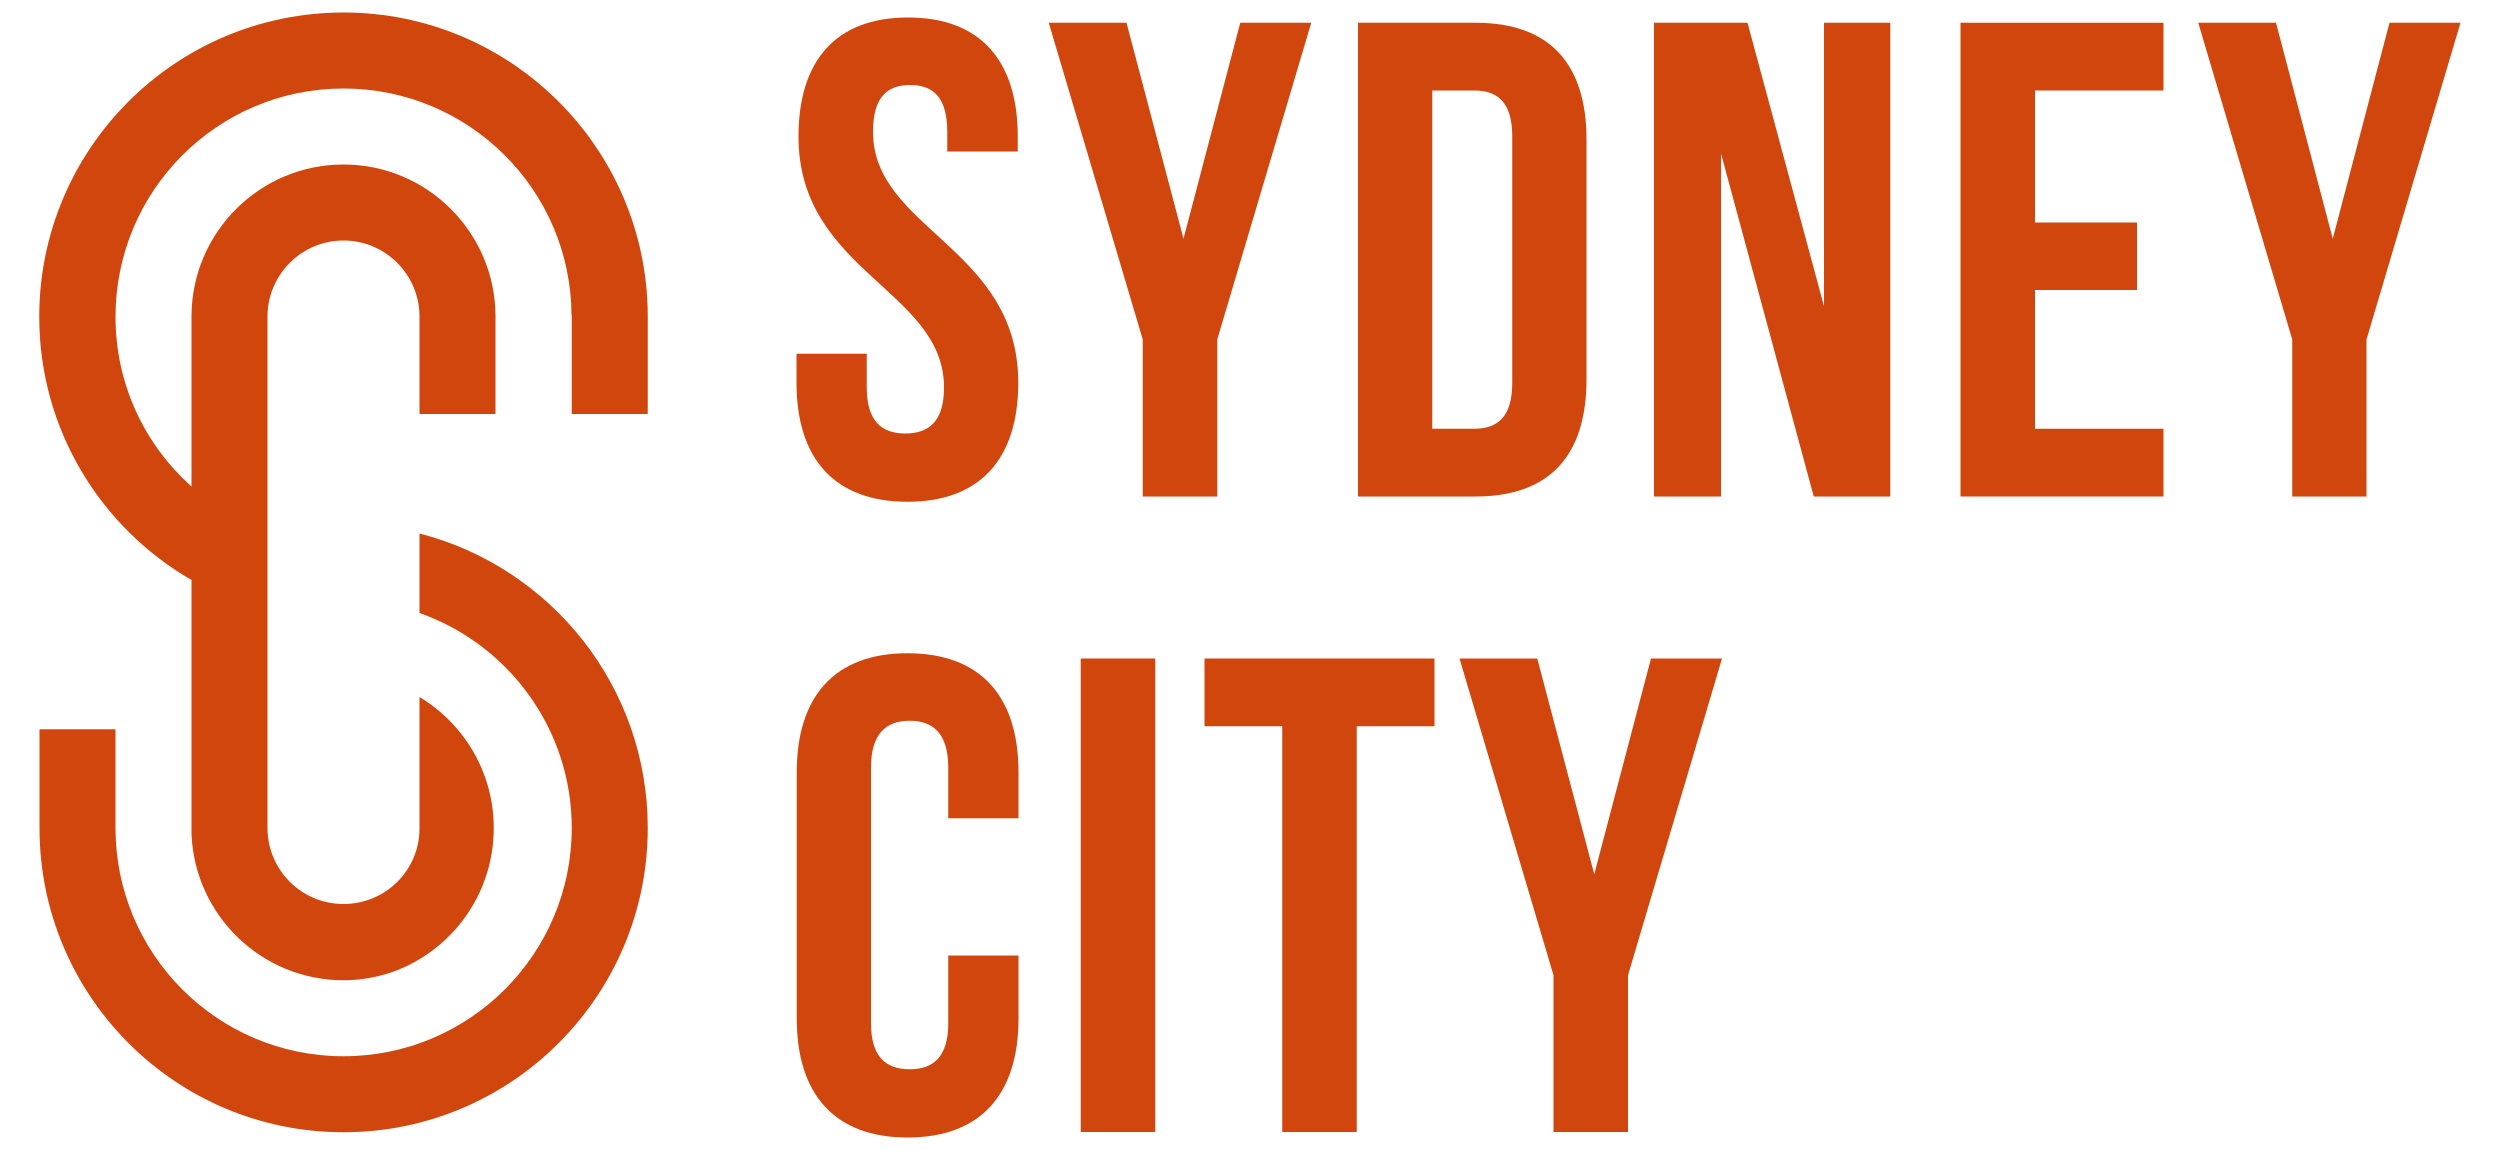 <?xml version="1.0" encoding="UTF-8"?>
<!DOCTYPE svg PUBLIC "-//W3C//DTD SVG 1.1//EN" "http://www.w3.org/Graphics/SVG/1.1/DTD/svg11.dtd">
<!-- Creator: CorelDRAW 2021 (64-Bit) -->
<svg xmlns="http://www.w3.org/2000/svg" xml:space="preserve" width="100px" height="46px" version="1.1" style="shape-rendering:geometricPrecision; text-rendering:geometricPrecision; image-rendering:optimizeQuality; fill-rule:evenodd; clip-rule:evenodd"
viewBox="0 0 100 46"
 xmlns:xlink="http://www.w3.org/1999/xlink"
 xmlns:xodm="http://www.corel.com/coreldraw/odm/2003">
 <defs>
  <style type="text/css">
   <![CDATA[
    .fil0 {fill:#D1460D;fill-rule:nonzero}
   ]]>
  </style>
 </defs>
 <g id="Слой_x0020_1">
  <path class="fil0" d="M25.91 12.61c-0.03,-6.69 -5.47,-12.11 -12.17,-12.11 -6.72,0 -12.17,5.45 -12.17,12.17 0,4.5 2.45,8.43 6.09,10.53l0 10.16 0 0c0.13,3.25 2.8,5.85 6.08,5.85 0.68,0 1.33,-0.12 1.93,-0.32 2.38,-0.84 4.08,-3.1 4.08,-5.77 0,-2.22 -1.19,-4.17 -2.97,-5.24l0 5.26c0,1.67 -1.36,3.02 -3.04,3.02 -1.68,0 -3.04,-1.36 -3.04,-3.04 0,0 0,0 0,-0.01l0 0 0 -20.5 0 0c0.03,-1.65 1.38,-2.99 3.04,-2.99 1.66,0 3.01,1.34 3.04,2.99l0 3.95 3.04 0 0 -3.95c-0.03,-3.33 -2.74,-6.03 -6.08,-6.03 -3.34,0 -6.05,2.7 -6.08,6.03l0 0 0 6.85c-1.87,-1.67 -3.04,-4.09 -3.04,-6.79 0,-5.04 4.08,-9.13 9.12,-9.13 5.02,0 9.1,4.06 9.12,9.07l0.01 0 0 3.95 3.04 0 0 -3.95 0 0z"/>
  <path class="fil0" d="M16.78 21.34l0 3.18c3.55,1.25 6.09,4.63 6.09,8.6 0,5.04 -4.09,9.13 -9.13,9.13 -5.04,0 -9.12,-4.09 -9.12,-9.13 0,0 0,0 0,-0.01l0 0 0 -3.94 -3.04 0 0 3.95 0 0c0,6.72 5.44,12.17 12.16,12.17 6.72,0 12.17,-5.45 12.17,-12.17 0,-5.67 -3.88,-10.43 -9.13,-11.78z"/>
  <path class="fil0" d="M36.32 0.7c2.9,0 4.39,1.73 4.39,4.76l0 0.6 -2.82 0 0 -0.79c0,-1.35 -0.54,-1.87 -1.49,-1.87 -0.94,0 -1.48,0.52 -1.48,1.87 0,3.9 5.81,4.63 5.81,10.04 0,3.03 -1.51,4.76 -4.43,4.76 -2.93,0 -4.44,-1.73 -4.44,-4.76l0 -1.16 2.81 0 0 1.35c0,1.35 0.6,1.84 1.54,1.84 0.95,0 1.55,-0.49 1.55,-1.84 0,-3.9 -5.82,-4.63 -5.82,-10.04 0,-3.03 1.49,-4.76 4.38,-4.76z"/>
  <polygon class="fil0" points="45.71,13.58 41.95,0.91 45.06,0.91 47.34,9.55 49.61,0.91 52.45,0.91 48.69,13.58 48.69,19.86 45.71,19.86 "/>
  <path class="fil0" d="M54.32 0.91l4.7 0c2.98,0 4.44,1.65 4.44,4.68l0 9.58c0,3.04 -1.46,4.69 -4.44,4.69l-4.7 0 0 -18.95zm2.97 2.71l0 13.53 1.68 0c0.95,0 1.52,-0.49 1.52,-1.84l0 -9.85c0,-1.35 -0.57,-1.84 -1.52,-1.84l-1.68 0z"/>
  <polygon class="fil0" points="68.84,6.14 68.84,19.86 66.16,19.86 66.16,0.91 69.9,0.91 72.96,12.25 72.96,0.91 75.61,0.91 75.61,19.86 72.55,19.86 "/>
  <polygon class="fil0" points="81.4,8.9 85.48,8.9 85.48,11.6 81.4,11.6 81.4,17.15 86.54,17.15 86.54,19.86 78.42,19.86 78.42,0.91 86.54,0.91 86.54,3.62 81.4,3.62 "/>
  <polygon class="fil0" points="91.69,13.58 87.93,0.91 91.04,0.91 93.31,9.55 95.58,0.91 98.42,0.91 94.66,13.58 94.66,19.86 91.69,19.86 "/>
  <path class="fil0" d="M40.74 38.22l0 2.52c0,3.03 -1.51,4.76 -4.44,4.76 -2.92,0 -4.43,-1.73 -4.43,-4.76l0 -9.85c0,-3.03 1.51,-4.76 4.43,-4.76 2.93,0 4.44,1.73 4.44,4.76l0 1.84 -2.81 0 0 -2.03c0,-1.35 -0.6,-1.87 -1.54,-1.87 -0.95,0 -1.55,0.52 -1.55,1.87l0 10.23c0,1.35 0.6,1.84 1.55,1.84 0.94,0 1.54,-0.49 1.54,-1.84l0 -2.71 2.81 0z"/>
  <polygon class="fil0" points="43.23,26.34 46.21,26.34 46.21,45.28 43.23,45.28 "/>
  <polygon class="fil0" points="48.18,26.34 57.38,26.34 57.38,29.05 54.27,29.05 54.27,45.28 51.29,45.28 51.29,29.05 48.18,29.05 "/>
  <polygon class="fil0" points="62.14,39.01 58.38,26.34 61.49,26.34 63.77,34.97 66.04,26.34 68.88,26.34 65.12,39.01 65.12,45.28 62.14,45.28 "/>
 </g>
</svg>
